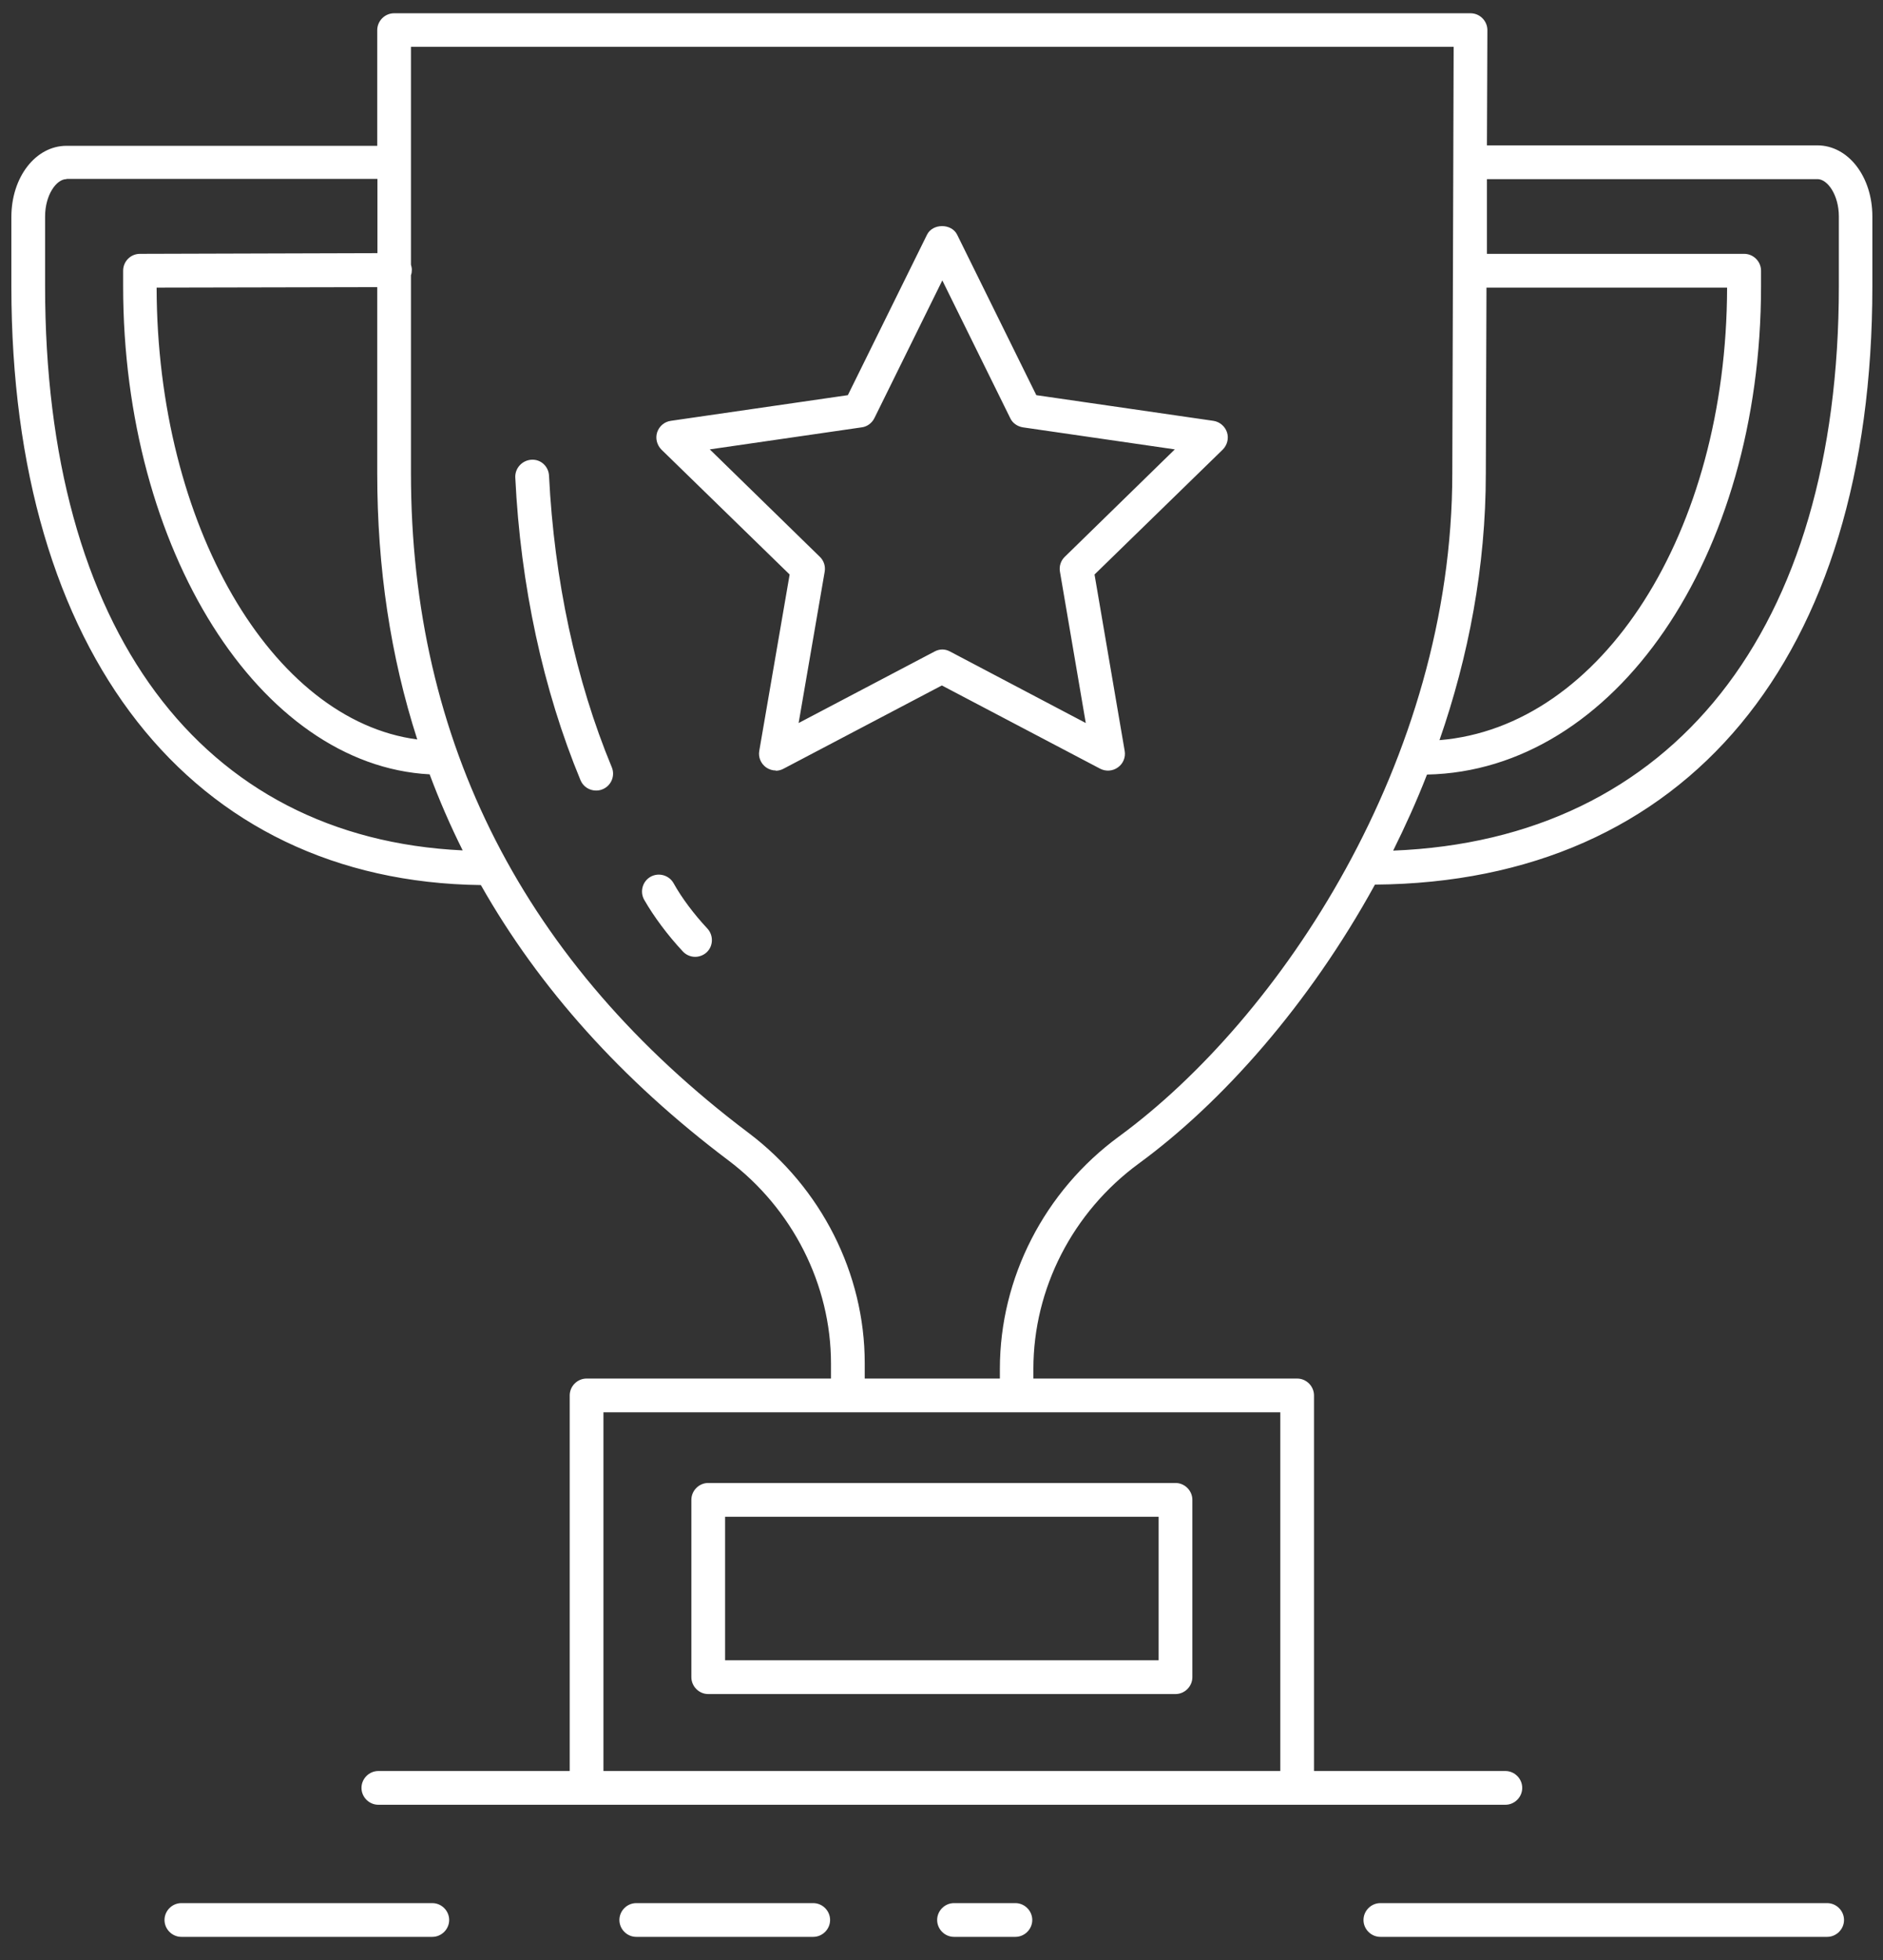 <svg xmlns="http://www.w3.org/2000/svg" width="74" height="77" viewBox="0 0 74 77" fill="none"><rect x="0" y="0" width="74" height="77" fill="#333333" stroke="none"/><path id="Vector" d="M71.805 76.081H54.246C53.884 76.081 53.584 75.78 53.584 75.418C53.584 75.056 53.884 74.755 54.246 74.755H71.805C72.168 74.755 72.468 75.056 72.468 75.418C72.468 75.78 72.168 76.081 71.805 76.081ZM39.904 76.081H37.491C37.129 76.081 36.829 75.78 36.829 75.418C36.829 75.056 37.129 74.755 37.491 74.755H39.904C40.266 74.755 40.567 75.056 40.567 75.418C40.567 75.78 40.266 76.081 39.904 76.081ZM31.959 76.081H25.005C24.642 76.081 24.342 75.78 24.342 75.418C24.342 75.056 24.642 74.755 25.005 74.755H31.959C32.322 74.755 32.622 75.056 32.622 75.418C32.622 75.78 32.322 76.081 31.959 76.081ZM16.989 76.081H7.127C6.765 76.081 6.465 75.78 6.465 75.418C6.465 75.056 6.765 74.755 7.127 74.755H16.989C17.352 74.755 17.652 75.056 17.652 75.418C17.652 75.78 17.352 76.081 16.989 76.081ZM59.16 70.892H14.869C14.506 70.892 14.206 70.592 14.206 70.229C14.206 69.867 14.506 69.566 14.869 69.566H22.389V54.813C22.389 54.451 22.689 54.15 23.052 54.15H32.657V53.558C32.657 50.464 31.146 47.477 28.619 45.576C24.43 42.42 21.187 38.805 18.898 34.766C7.507 34.624 0.447 25.643 0.447 11.261V8.521C0.447 6.957 1.401 5.728 2.612 5.728H14.825V1.184C14.825 0.822 15.125 0.521 15.487 0.521H57.79C57.967 0.521 58.135 0.592 58.258 0.716C58.382 0.84 58.453 1.008 58.453 1.184L58.435 5.71H71.417C72.636 5.71 73.582 6.939 73.582 8.503V11.244C73.582 25.873 66.282 34.651 54.034 34.748C51.445 39.459 48.034 43.304 44.747 45.709C42.157 47.609 40.611 50.615 40.611 53.77V54.15H50.977C51.339 54.15 51.639 54.451 51.639 54.813V69.566H59.16C59.522 69.566 59.822 69.867 59.822 70.229C59.822 70.592 59.522 70.892 59.16 70.892ZM23.715 69.566H50.314V55.476H23.715V69.566ZM33.983 54.15H39.294V53.77C39.294 50.199 41.044 46.787 43.978 44.639C50.287 40.016 57.074 29.895 57.074 18.589L57.127 1.839H16.15V10.395C16.168 10.457 16.185 10.528 16.185 10.598C16.185 10.669 16.177 10.74 16.15 10.811V18.589C16.15 29.152 20.613 37.868 29.414 44.498C32.278 46.654 33.983 50.031 33.983 53.54V54.133V54.15ZM56.076 30.434C55.678 31.459 55.227 32.45 54.75 33.413C65.734 32.98 72.265 24.759 72.265 11.244V8.503C72.265 7.664 71.823 7.036 71.425 7.036H58.435V9.971H68.545C68.907 9.971 69.207 10.271 69.207 10.634V11.244C69.207 21.904 63.455 30.275 56.084 30.425L56.076 30.434ZM2.612 7.036C2.214 7.036 1.772 7.664 1.772 8.503V11.244C1.772 24.715 7.887 32.918 18.183 33.404C17.697 32.432 17.264 31.433 16.884 30.416C10.203 30.063 4.839 21.595 4.839 11.244V10.634C4.839 10.271 5.13 9.971 5.501 9.971L14.833 9.944V7.027H2.621L2.612 7.036ZM58.417 11.297L58.391 18.598C58.391 22.258 57.711 25.793 56.571 29.073C62.951 28.551 67.855 20.932 67.873 11.297H58.417ZM6.155 11.297C6.173 20.622 10.68 28.295 16.398 29.046C15.346 25.785 14.825 22.302 14.825 18.598V11.279L6.155 11.297ZM46.196 66.543H27.832C27.47 66.543 27.17 66.243 27.17 65.88V58.915C27.17 58.552 27.47 58.252 27.832 58.252H46.196C46.558 58.252 46.859 58.552 46.859 58.915V65.88C46.859 66.243 46.558 66.543 46.196 66.543ZM28.495 65.217H45.533V59.578H28.495V65.217ZM27.32 37.585C27.143 37.585 26.966 37.514 26.834 37.373C26.233 36.728 25.694 36.003 25.314 35.34C25.137 35.022 25.252 34.615 25.57 34.438C25.888 34.262 26.295 34.377 26.472 34.695C26.79 35.269 27.276 35.915 27.797 36.471C28.045 36.737 28.036 37.161 27.771 37.408C27.647 37.523 27.479 37.585 27.32 37.585ZM23.423 31.053C23.167 31.053 22.919 30.903 22.813 30.646C21.346 27.11 20.454 22.991 20.25 18.757C20.233 18.395 20.515 18.085 20.878 18.059C21.258 18.032 21.558 18.324 21.576 18.686C21.779 22.77 22.628 26.73 24.041 30.134C24.183 30.47 24.024 30.858 23.688 31C23.608 31.035 23.52 31.053 23.432 31.053H23.423ZM30.492 30.266C30.351 30.266 30.218 30.222 30.104 30.142C29.9 29.992 29.794 29.745 29.838 29.497L31.032 22.567L25.994 17.661C25.818 17.484 25.747 17.219 25.826 16.98C25.906 16.742 26.109 16.565 26.366 16.53L33.32 15.522L36.431 9.219C36.652 8.769 37.394 8.769 37.615 9.219L40.726 15.522L47.681 16.53C47.928 16.565 48.14 16.742 48.219 16.98C48.299 17.219 48.228 17.484 48.052 17.661L43.014 22.567L44.199 29.497C44.243 29.745 44.137 30.001 43.934 30.142C43.73 30.293 43.456 30.31 43.235 30.195L37.014 26.925L30.793 30.195C30.696 30.248 30.59 30.275 30.484 30.275L30.492 30.266ZM37.023 25.511C37.129 25.511 37.235 25.537 37.332 25.59L42.67 28.401L41.654 22.452C41.618 22.24 41.689 22.019 41.848 21.869L46.169 17.652L40.196 16.786C39.983 16.751 39.789 16.618 39.701 16.424L37.032 11.014L34.363 16.424C34.266 16.618 34.08 16.759 33.868 16.786L27.894 17.652L32.216 21.869C32.375 22.019 32.446 22.24 32.41 22.452L31.385 28.401L36.731 25.59C36.829 25.537 36.935 25.511 37.041 25.511H37.023Z" fill="white"></path></svg>
